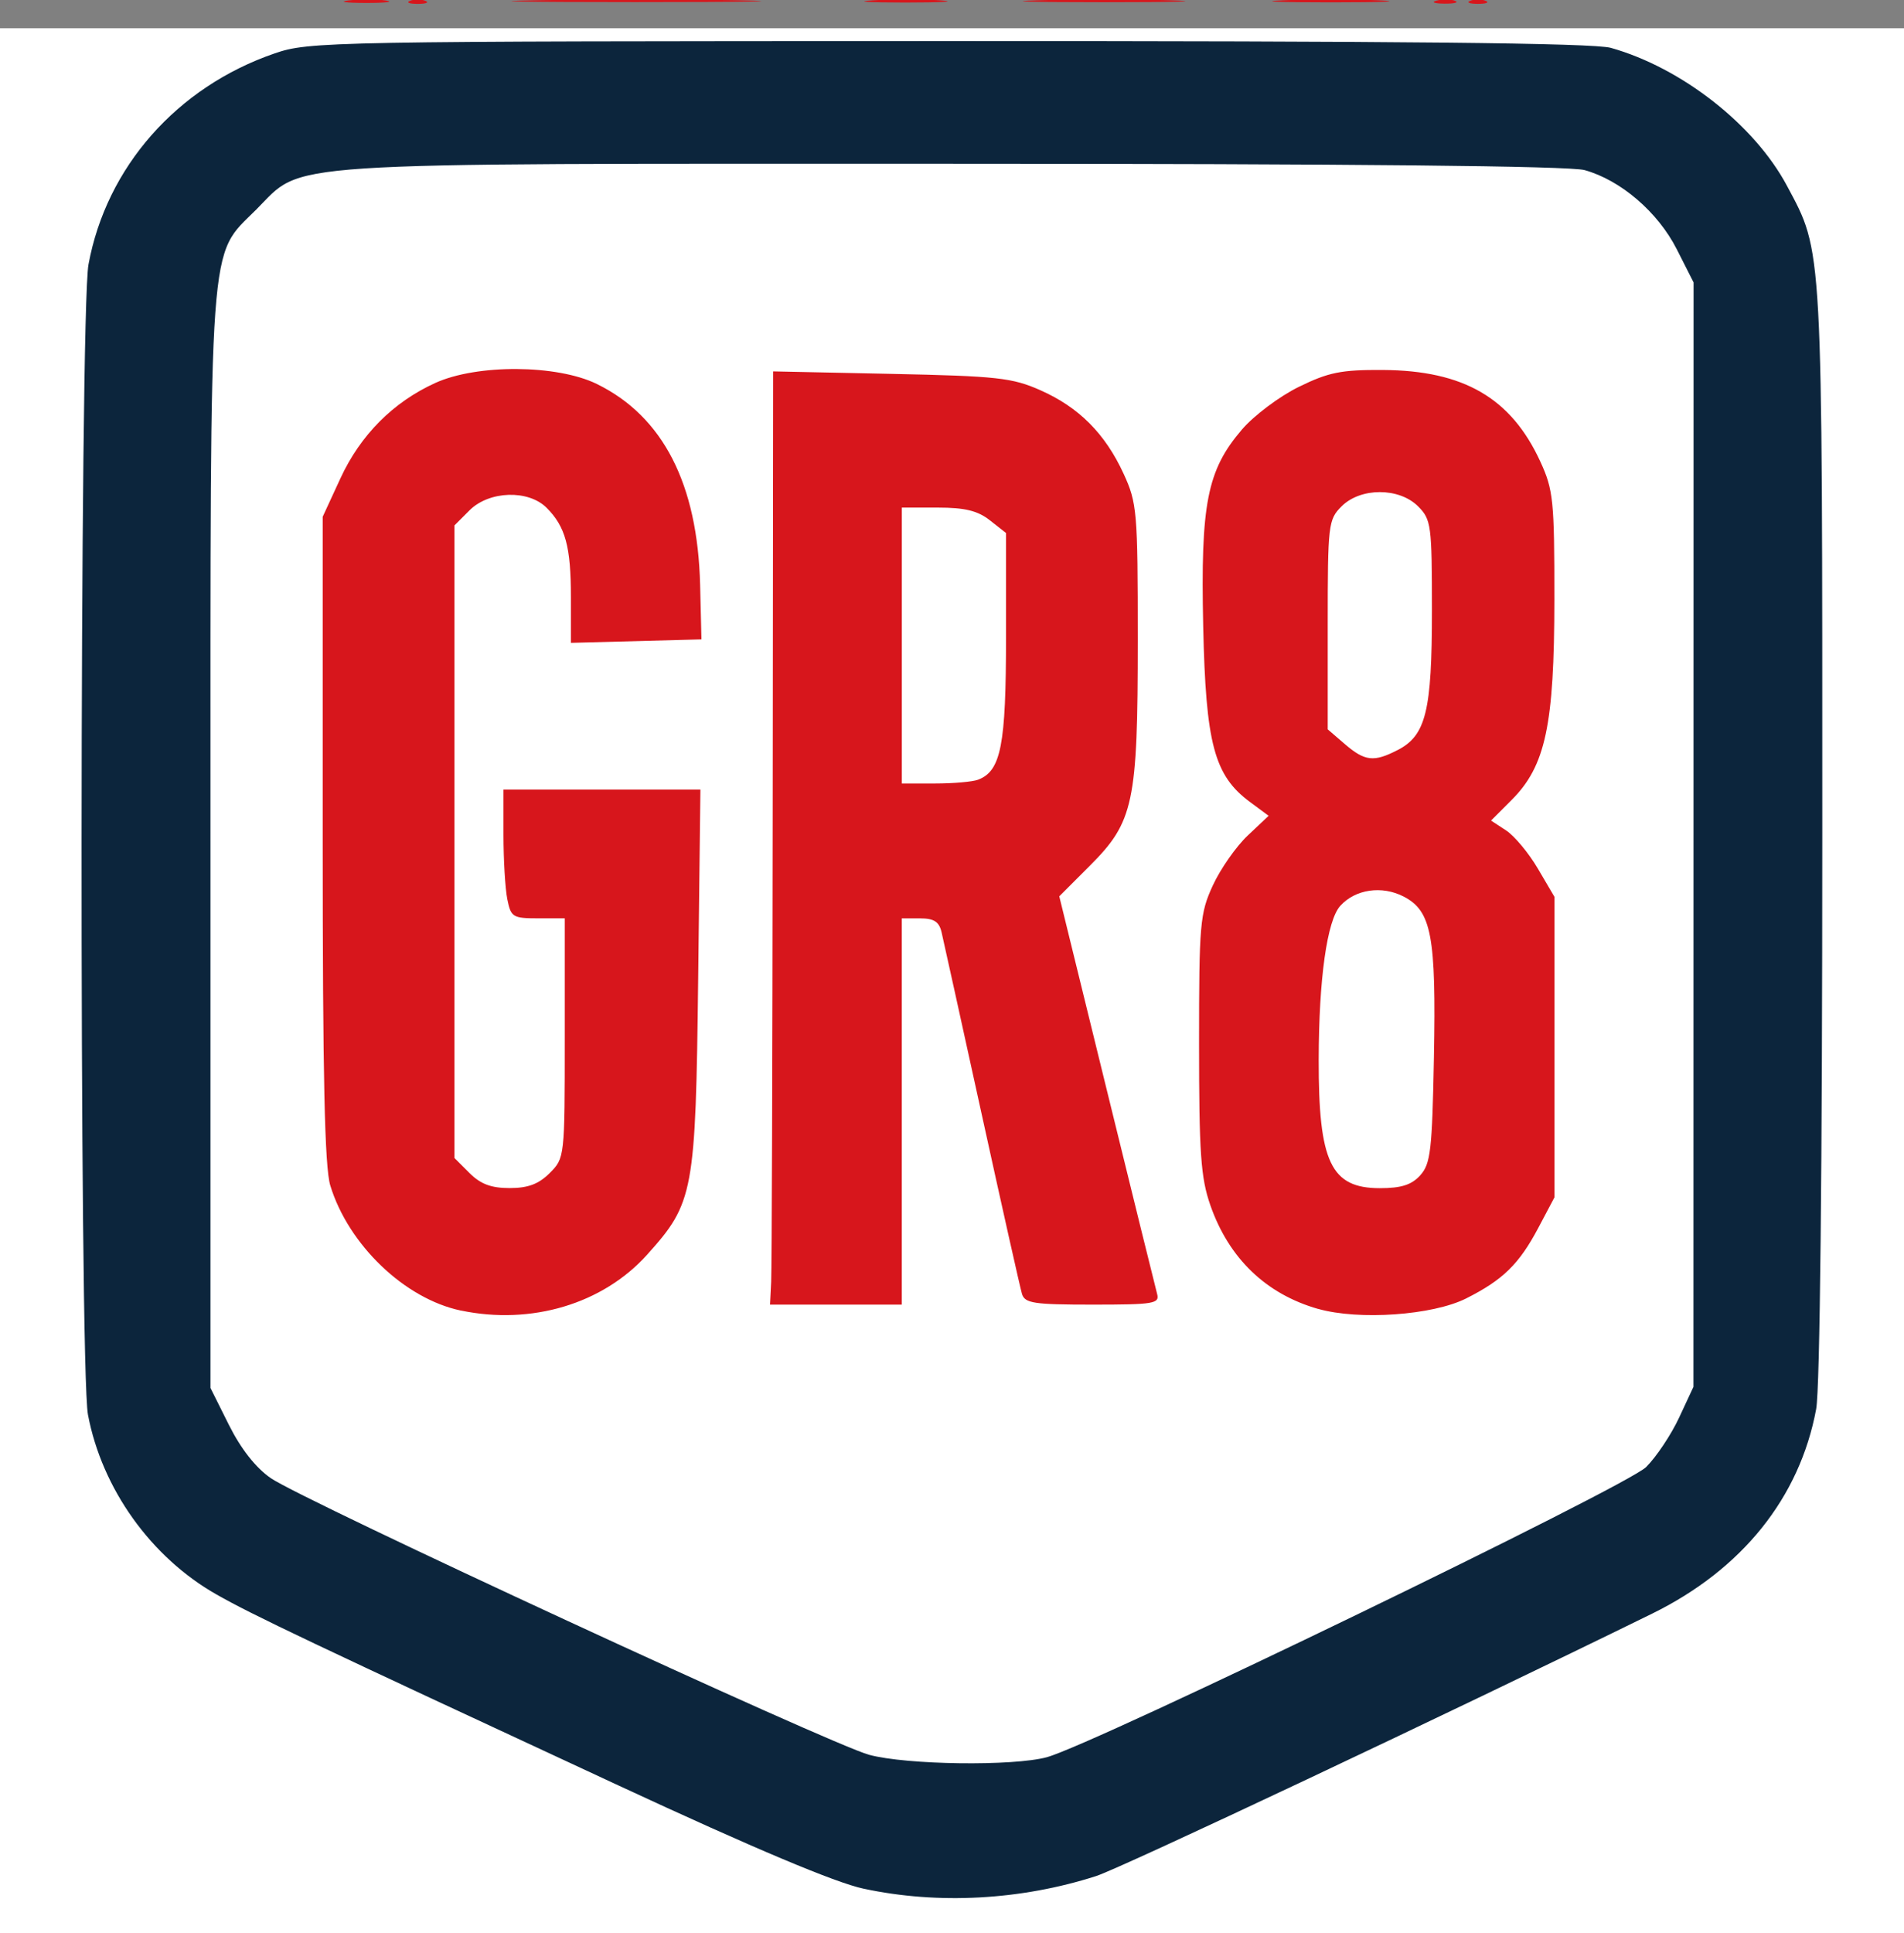 <?xml version="1.0" encoding="UTF-8" standalone="no"?>
<svg xmlns:inkscape="http://www.inkscape.org/namespaces/inkscape" xmlns:sodipodi="http://sodipodi.sourceforge.net/DTD/sodipodi-0.dtd" xmlns="http://www.w3.org/2000/svg" xmlns:svg="http://www.w3.org/2000/svg" width="135.467mm" height="137.474mm" viewBox="0 0 135.467 137.474" version="1.1" id="svg5" xml:space="preserve">
  <rect x="0" y="0" width="135.467" height="137.474" fill="#808080" stroke="none"/>
  <defs id="defs2"></defs>
  <g id="layer1" transform="translate(178.734,-46.386)">
    <g id="g2668" transform="translate(60.252,230.299)">
      <rect style="fill:#ffffff;fill-opacity:1;stroke:none;stroke-width:1.836;stroke-linecap:round;paint-order:markers fill stroke" id="rect10752" width="135.467" height="135.467" x="-238.986" y="-181.906"></rect>
      <g id="g11432" transform="matrix(1.648,0,0,1.648,-140.359,56.28)">
        <path style="fill:#d7161c;fill-opacity:1;stroke-width:0.265" d="m -39.95,-89.192 c -2.423,-0.507 -4.857,-2.838 -5.638,-5.399 -0.242,-0.795 -0.327,-4.684 -0.327,-14.965 v -13.891 l 0.765,-1.657 c 0.864,-1.871 2.276,-3.29 4.097,-4.118 1.802,-0.82 5.256,-0.797 6.975,0.045 2.856,1.4 4.352,4.312 4.458,8.679 l 0.057,2.342 -2.818,0.075 -2.818,0.075 v -1.976 c 0,-2.176 -0.235,-3.039 -1.048,-3.852 -0.791,-0.791 -2.485,-0.735 -3.33,0.11 l -0.649,0.649 v 13.65 13.65 l 0.649,0.649 c 0.478,0.478 0.935,0.649 1.732,0.649 0.796,0 1.254,-0.172 1.732,-0.649 0.645,-0.645 0.649,-0.683 0.649,-5.821 v -5.171 h -1.158 c -1.085,0 -1.168,-0.052 -1.323,-0.827 -0.091,-0.455 -0.165,-1.705 -0.165,-2.778 v -1.951 h 4.251 4.251 l -0.096,8.136 c -0.109,9.263 -0.189,9.694 -2.204,11.935 -1.909,2.123 -4.992,3.047 -8.041,2.41 z m 37.013,-0.07 c -2.249,-0.638 -3.858,-2.185 -4.656,-4.476 -0.413,-1.185 -0.487,-2.242 -0.487,-6.954 -6.3e-5,-5.205 0.038,-5.638 0.596,-6.849 0.328,-0.711 1.004,-1.677 1.502,-2.147 l 0.906,-0.855 -0.802,-0.593 c -1.549,-1.145 -1.912,-2.507 -2.023,-7.59 -0.115,-5.287 0.168,-6.728 1.669,-8.482 0.518,-0.606 1.624,-1.435 2.457,-1.844 1.287,-0.631 1.832,-0.741 3.631,-0.73 3.491,0.021 5.536,1.21 6.798,3.954 0.562,1.221 0.608,1.678 0.606,5.953 -0.003,5.421 -0.38,7.185 -1.849,8.653 l -0.885,0.885 0.653,0.428 c 0.359,0.235 0.975,0.976 1.369,1.647 l 0.717,1.219 v 6.482 6.482 l -0.701,1.323 c -0.828,1.561 -1.527,2.244 -3.113,3.041 -1.447,0.727 -4.626,0.951 -6.388,0.451 z m 4.407,-5.768 c 0.446,-0.493 0.514,-1.075 0.59,-5.093 0.099,-5.235 -0.103,-6.311 -1.306,-6.934 -0.939,-0.486 -2.088,-0.318 -2.737,0.4 -0.572,0.632 -0.925,3.147 -0.932,6.629 -0.009,4.434 0.524,5.555 2.641,5.555 0.925,0 1.369,-0.142 1.745,-0.556 z M 0.495,-113.38 c 1.222,-0.632 1.479,-1.68 1.479,-6.024 0,-3.688 -0.032,-3.926 -0.597,-4.492 -0.82,-0.821 -2.484,-0.821 -3.305,-5.3e-4 -0.573,0.573 -0.597,0.779 -0.597,5.11 v 4.513 l 0.742,0.639 c 0.86,0.74 1.252,0.784 2.276,0.254 z M -26.553,-90.44 c 0.026,-0.546 0.056,-9.607 0.066,-20.137 l 0.019,-19.144 5.093,0.107 c 4.584,0.096 5.229,0.167 6.447,0.707 1.665,0.738 2.794,1.872 3.593,3.608 0.577,1.253 0.609,1.629 0.609,7.144 0,7.063 -0.171,7.87 -2.078,9.776 l -1.311,1.311 2.049,8.347 c 1.127,4.591 2.106,8.555 2.175,8.81 0.115,0.421 -0.14,0.463 -2.784,0.463 -2.542,0 -2.928,-0.059 -3.05,-0.463 -0.077,-0.255 -0.858,-3.737 -1.736,-7.739 -0.878,-4.002 -1.659,-7.544 -1.736,-7.871 -0.106,-0.453 -0.327,-0.595 -0.928,-0.595 h -0.789 v 8.334 8.334 l -2.844,1.5e-4 -2.844,1.6e-4 z m 8.937,-21.662 c 0.986,-0.378 1.202,-1.487 1.202,-6.153 v -4.492 l -0.697,-0.548 c -0.525,-0.413 -1.08,-0.548 -2.249,-0.548 h -1.552 v 5.953 5.953 h 1.434 c 0.788,0 1.626,-0.074 1.862,-0.164 z m -27.169,-33.629 c 0.476,-0.059 1.19,-0.058 1.587,0.003 0.398,0.06 0.009,0.109 -0.865,0.107 -0.873,-0.002 -1.198,-0.051 -0.723,-0.11 z m 2.641,0.017 c 0.182,-0.073 0.48,-0.073 0.661,0 0.182,0.073 0.033,0.133 -0.331,0.133 -0.364,0 -0.513,-0.06 -0.331,-0.133 z m 5.441,-0.023 c 2.447,-0.044 6.376,-0.044 8.731,1.9e-4 2.355,0.044 0.354,0.08 -4.449,0.08 -4.802,-1e-4 -6.729,-0.036 -4.283,-0.08 z m 14.545,0.002 c 0.842,-0.053 2.152,-0.052 2.91,0.001 0.759,0.053 0.07,0.096 -1.531,0.096 -1.601,-5.3e-4 -2.221,-0.044 -1.379,-0.097 z m 7.134,-0.002 c 1.564,-0.047 4.124,-0.047 5.689,0 1.564,0.047 0.284,0.085 -2.844,0.085 -3.129,0 -4.409,-0.038 -2.844,-0.085 z m 10.583,7.9e-4 c 1.128,-0.05 2.973,-0.05 4.101,0 1.128,0.05 0.205,0.09 -2.051,0.09 -2.256,0 -3.178,-0.041 -2.051,-0.09 z m 6.62,0.013 c 0.257,-0.067 0.615,-0.063 0.794,0.01 0.179,0.072 -0.031,0.127 -0.468,0.122 -0.437,-0.005 -0.583,-0.065 -0.326,-0.132 z m 1.45,0.008 c 0.182,-0.073 0.48,-0.073 0.661,0 0.182,0.073 0.033,0.133 -0.331,0.133 -0.364,0 -0.513,-0.06 -0.331,-0.133 z" id="path2672"></path>
        <path style="fill:#0c253c;stroke-width:0.265" d="m -22.561,-64.242 c -1.228,-0.263 -4.714,-1.731 -10.583,-4.455 -13.386,-6.212 -15.776,-7.347 -17.351,-8.24 -2.831,-1.604 -4.948,-4.562 -5.554,-7.761 -0.381,-2.008 -0.36,-47.561 0.023,-49.638 0.775,-4.206 3.819,-7.656 8.033,-9.106 1.492,-0.513 2.263,-0.527 29.083,-0.532 19.57,-0.004 27.857,0.081 28.609,0.292 3.047,0.855 6.194,3.317 7.599,5.945 1.562,2.923 1.529,2.315 1.529,27.913 0,14.491 -0.101,24.001 -0.264,24.881 -0.709,3.824 -3.198,6.925 -7.089,8.834 -8.75,4.291 -22.919,10.975 -23.999,11.322 -3.241,1.04 -6.818,1.234 -10.033,0.545 z m 7.916,-5.677 c 2.045,-0.557 25.031,-11.683 25.869,-12.521 0.441,-0.441 1.081,-1.4 1.421,-2.131 l 0.619,-1.328 0.003,-23.831 0.003,-23.831 -0.728,-1.435 c -0.811,-1.599 -2.419,-2.978 -3.975,-3.411 -0.648,-0.18 -9.998,-0.274 -27.331,-0.275 -29.639,-0.002 -27.928,-0.114 -30.018,1.976 -2.077,2.077 -1.978,0.707 -1.978,27.264 v 23.591 l 0.798,1.597 c 0.514,1.029 1.155,1.844 1.803,2.293 1.377,0.954 24.182,11.495 25.835,11.941 1.619,0.437 6.228,0.498 7.68,0.102 z" id="path2670"></path>
      </g>
    </g>
  </g>
</svg>
